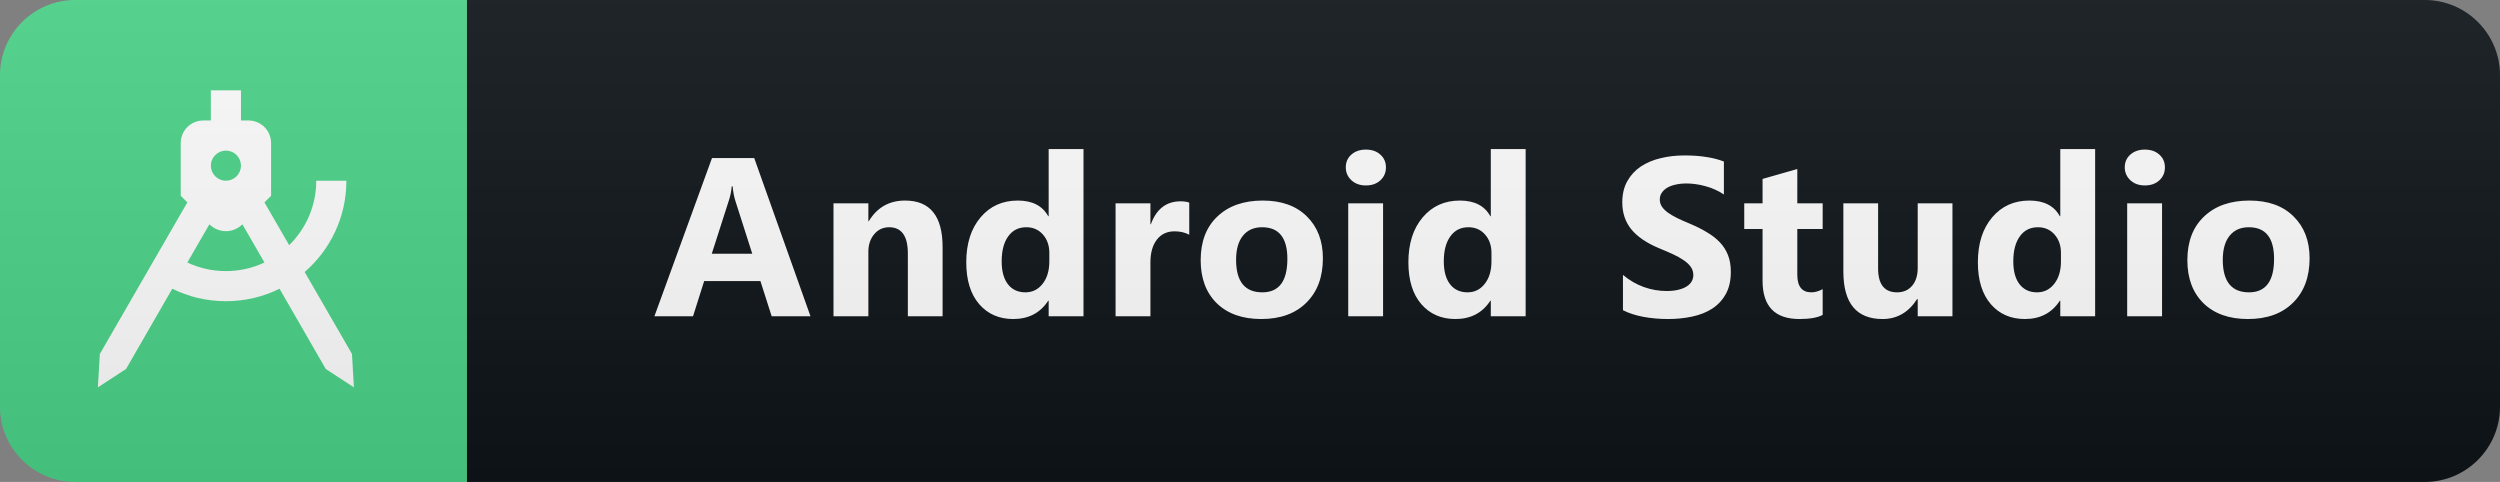 <svg width="166" height="32" viewBox="0 0 166 32" fill="none" xmlns="http://www.w3.org/2000/svg">
<rect x="0" y="0" width="166" height="32" fill="#808080" stroke="none"/>
<path d="M161 0H31V32H161C163.761 32 166 29.761 166 27V5C166 2.239 163.761 0 161 0Z" fill="#0F1418"/>
<path d="M31 0H5C2.239 0 0 2.239 0 5V27C0 29.761 2.239 32 5 32H31V0Z" fill="#4CD489"/>
<path d="M14 6H16V8H16.5C16.898 8 17.279 8.158 17.561 8.439C17.842 8.721 18 9.102 18 9.5V13L17.56 13.44L19.2 16.28C20.31 15.19 21 13.68 21 12H23C23 14.42 21.93 16.59 20.23 18.06L23.37 23.5L23.5 25.72L21.63 24.5L18.56 19.17C17.5 19.7 16.28 20 15 20C13.72 20 12.5 19.7 11.44 19.17L8.37 24.5L6.5 25.72L6.63 23.5L12.44 13.44L12 13V9.5C12 9.102 12.158 8.721 12.439 8.439C12.721 8.158 13.102 8 13.5 8H14V6ZM12.44 17.43C13.22 17.8 14.09 18 15 18C15.91 18 16.78 17.8 17.56 17.43L16.1 14.9H16.09C15.47 15.5 14.53 15.5 13.91 14.9H13.9L12.44 17.43V17.43ZM15 10C14.735 10 14.48 10.105 14.293 10.293C14.105 10.48 14 10.735 14 11C14 11.265 14.105 11.52 14.293 11.707C14.48 11.895 14.735 12 15 12C15.265 12 15.52 11.895 15.707 11.707C15.895 11.52 16 11.265 16 11C16 10.735 15.895 10.48 15.707 10.293C15.52 10.105 15.265 10 15 10Z" fill="white"/>
<path d="M53.817 21H51.239L50.492 18.664H46.756L46.017 21H43.453L47.276 10.497H50.081L53.817 21ZM49.95 16.847L48.822 13.317C48.739 13.053 48.68 12.738 48.646 12.372H48.587C48.563 12.68 48.502 12.985 48.404 13.288L47.262 16.847H49.95ZM62.588 21H60.281V16.832C60.281 15.67 59.866 15.089 59.036 15.089C58.636 15.089 58.306 15.243 58.047 15.551C57.788 15.858 57.659 16.249 57.659 16.723V21H55.344V13.5H57.659V14.687H57.688C58.24 13.773 59.043 13.317 60.098 13.317C61.758 13.317 62.588 14.347 62.588 16.408V21ZM71.945 21H69.631V19.967H69.602C69.074 20.778 68.3 21.183 67.28 21.183C66.342 21.183 65.588 20.854 65.017 20.194C64.445 19.53 64.16 18.605 64.16 17.419C64.16 16.178 64.475 15.185 65.105 14.438C65.734 13.69 66.56 13.317 67.58 13.317C68.547 13.317 69.221 13.664 69.602 14.357H69.631V9.896H71.945V21ZM69.675 17.352V16.789C69.675 16.3 69.533 15.895 69.25 15.573C68.967 15.251 68.598 15.089 68.144 15.089C67.631 15.089 67.231 15.292 66.943 15.697C66.655 16.098 66.511 16.649 66.511 17.352C66.511 18.012 66.65 18.52 66.928 18.876C67.207 19.232 67.592 19.411 68.085 19.411C68.554 19.411 68.935 19.223 69.228 18.847C69.526 18.471 69.675 17.973 69.675 17.352ZM78.966 15.587C78.688 15.436 78.363 15.36 77.992 15.36C77.489 15.36 77.096 15.546 76.813 15.917C76.53 16.283 76.388 16.784 76.388 17.419V21H74.074V13.5H76.388V14.892H76.417C76.784 13.876 77.443 13.368 78.395 13.368C78.639 13.368 78.829 13.398 78.966 13.456V15.587ZM83.746 21.183C82.496 21.183 81.512 20.834 80.794 20.136C80.081 19.433 79.725 18.48 79.725 17.279C79.725 16.039 80.096 15.07 80.838 14.372C81.58 13.668 82.584 13.317 83.848 13.317C85.094 13.317 86.07 13.668 86.778 14.372C87.486 15.07 87.84 15.995 87.84 17.148C87.84 18.393 87.474 19.377 86.741 20.099C86.014 20.822 85.015 21.183 83.746 21.183ZM83.804 15.089C83.257 15.089 82.833 15.277 82.53 15.653C82.227 16.029 82.076 16.561 82.076 17.25C82.076 18.69 82.657 19.411 83.819 19.411C84.927 19.411 85.482 18.671 85.482 17.191C85.482 15.79 84.923 15.089 83.804 15.089ZM90.693 12.313C90.303 12.313 89.983 12.199 89.734 11.969C89.485 11.735 89.36 11.449 89.36 11.112C89.36 10.766 89.485 10.482 89.734 10.263C89.983 10.043 90.303 9.933 90.693 9.933C91.089 9.933 91.409 10.043 91.653 10.263C91.902 10.482 92.026 10.766 92.026 11.112C92.026 11.464 91.902 11.752 91.653 11.977C91.409 12.201 91.089 12.313 90.693 12.313ZM91.836 21H89.522V13.5H91.836V21ZM101.303 21H98.989V19.967H98.959C98.432 20.778 97.658 21.183 96.638 21.183C95.7 21.183 94.946 20.854 94.374 20.194C93.803 19.53 93.517 18.605 93.517 17.419C93.517 16.178 93.832 15.185 94.462 14.438C95.092 13.69 95.917 13.317 96.938 13.317C97.905 13.317 98.579 13.664 98.959 14.357H98.989V9.896H101.303V21ZM99.033 17.352V16.789C99.033 16.3 98.891 15.895 98.608 15.573C98.325 15.251 97.956 15.089 97.502 15.089C96.989 15.089 96.589 15.292 96.301 15.697C96.013 16.098 95.868 16.649 95.868 17.352C95.868 18.012 96.008 18.52 96.286 18.876C96.564 19.232 96.95 19.411 97.443 19.411C97.912 19.411 98.293 19.223 98.586 18.847C98.884 18.471 99.033 17.973 99.033 17.352ZM107.764 20.597V18.253C108.189 18.61 108.65 18.878 109.148 19.059C109.646 19.235 110.149 19.323 110.657 19.323C110.955 19.323 111.214 19.296 111.434 19.242C111.658 19.189 111.844 19.115 111.99 19.023C112.142 18.925 112.254 18.812 112.327 18.686C112.4 18.554 112.437 18.412 112.437 18.261C112.437 18.056 112.378 17.873 112.261 17.711C112.144 17.55 111.983 17.401 111.778 17.265C111.578 17.128 111.338 16.996 111.06 16.869C110.782 16.742 110.481 16.613 110.159 16.481C109.339 16.139 108.726 15.722 108.321 15.229C107.92 14.735 107.72 14.14 107.72 13.441C107.72 12.895 107.83 12.426 108.05 12.035C108.27 11.64 108.567 11.315 108.943 11.061C109.324 10.807 109.764 10.622 110.262 10.504C110.76 10.382 111.287 10.321 111.844 10.321C112.391 10.321 112.874 10.355 113.294 10.424C113.719 10.487 114.109 10.587 114.466 10.724V12.914C114.29 12.792 114.097 12.685 113.887 12.592C113.682 12.499 113.47 12.423 113.25 12.365C113.03 12.301 112.811 12.255 112.591 12.226C112.376 12.196 112.171 12.182 111.976 12.182C111.707 12.182 111.463 12.209 111.243 12.262C111.023 12.311 110.838 12.382 110.687 12.475C110.535 12.567 110.418 12.68 110.335 12.812C110.252 12.938 110.21 13.082 110.21 13.244C110.21 13.419 110.257 13.578 110.35 13.72C110.442 13.856 110.574 13.988 110.745 14.115C110.916 14.237 111.124 14.359 111.368 14.481C111.612 14.599 111.888 14.721 112.195 14.848C112.615 15.023 112.991 15.211 113.323 15.412C113.66 15.607 113.948 15.829 114.187 16.078C114.427 16.327 114.61 16.613 114.737 16.935C114.864 17.252 114.927 17.623 114.927 18.048C114.927 18.634 114.815 19.127 114.59 19.528C114.371 19.923 114.07 20.246 113.689 20.495C113.309 20.739 112.864 20.915 112.356 21.022C111.854 21.129 111.321 21.183 110.76 21.183C110.184 21.183 109.634 21.134 109.112 21.037C108.594 20.939 108.145 20.793 107.764 20.597ZM121.025 20.912C120.683 21.093 120.168 21.183 119.48 21.183C117.849 21.183 117.034 20.336 117.034 18.642V15.207H115.818V13.5H117.034V11.881L119.341 11.222V13.5H121.025V15.207H119.341V18.239C119.341 19.02 119.651 19.411 120.271 19.411C120.515 19.411 120.766 19.34 121.025 19.198V20.912ZM129.643 21H127.336V19.857H127.299C126.728 20.741 125.964 21.183 125.006 21.183C123.268 21.183 122.399 20.131 122.399 18.026V13.5H124.706V17.821C124.706 18.881 125.126 19.411 125.966 19.411C126.381 19.411 126.713 19.267 126.962 18.979C127.211 18.686 127.336 18.29 127.336 17.792V13.5H129.643V21ZM139.117 21H136.803V19.967H136.773C136.246 20.778 135.472 21.183 134.452 21.183C133.514 21.183 132.76 20.854 132.188 20.194C131.617 19.53 131.331 18.605 131.331 17.419C131.331 16.178 131.646 15.185 132.276 14.438C132.906 13.69 133.731 13.317 134.752 13.317C135.719 13.317 136.393 13.664 136.773 14.357H136.803V9.896H139.117V21ZM136.847 17.352V16.789C136.847 16.3 136.705 15.895 136.422 15.573C136.139 15.251 135.77 15.089 135.316 15.089C134.803 15.089 134.403 15.292 134.115 15.697C133.827 16.098 133.683 16.649 133.683 17.352C133.683 18.012 133.822 18.52 134.1 18.876C134.378 19.232 134.764 19.411 135.257 19.411C135.726 19.411 136.107 19.223 136.4 18.847C136.698 18.471 136.847 17.973 136.847 17.352ZM142.417 12.313C142.027 12.313 141.707 12.199 141.458 11.969C141.209 11.735 141.084 11.449 141.084 11.112C141.084 10.766 141.209 10.482 141.458 10.263C141.707 10.043 142.027 9.933 142.417 9.933C142.813 9.933 143.133 10.043 143.377 10.263C143.626 10.482 143.75 10.766 143.75 11.112C143.75 11.464 143.626 11.752 143.377 11.977C143.133 12.201 142.813 12.313 142.417 12.313ZM143.56 21H141.245V13.5H143.56V21ZM149.262 21.183C148.012 21.183 147.028 20.834 146.311 20.136C145.598 19.433 145.241 18.48 145.241 17.279C145.241 16.039 145.612 15.07 146.355 14.372C147.097 13.668 148.1 13.317 149.365 13.317C150.61 13.317 151.587 13.668 152.295 14.372C153.003 15.07 153.357 15.995 153.357 17.148C153.357 18.393 152.99 19.377 152.258 20.099C151.53 20.822 150.532 21.183 149.262 21.183ZM149.321 15.089C148.774 15.089 148.349 15.277 148.046 15.653C147.744 16.029 147.592 16.561 147.592 17.25C147.592 18.69 148.173 19.411 149.336 19.411C150.444 19.411 150.998 18.671 150.998 17.191C150.998 15.79 150.439 15.089 149.321 15.089Z" fill="white"/>
<path d="M161 0H5C2.239 0 0 2.239 0 5V27C0 29.761 2.239 32 5 32H161C163.761 32 166 29.761 166 27V5C166 2.239 163.761 0 161 0Z" fill="url(#paint0_linear)"/>
<defs>
<linearGradient id="paint0_linear" x1="0" y1="0" x2="0" y2="32" gradientUnits="userSpaceOnUse">
<stop stop-color="#BBBBBB" stop-opacity="0.1"/>
<stop offset="1" stop-opacity="0.1"/>
</linearGradient>
</defs>
</svg>
